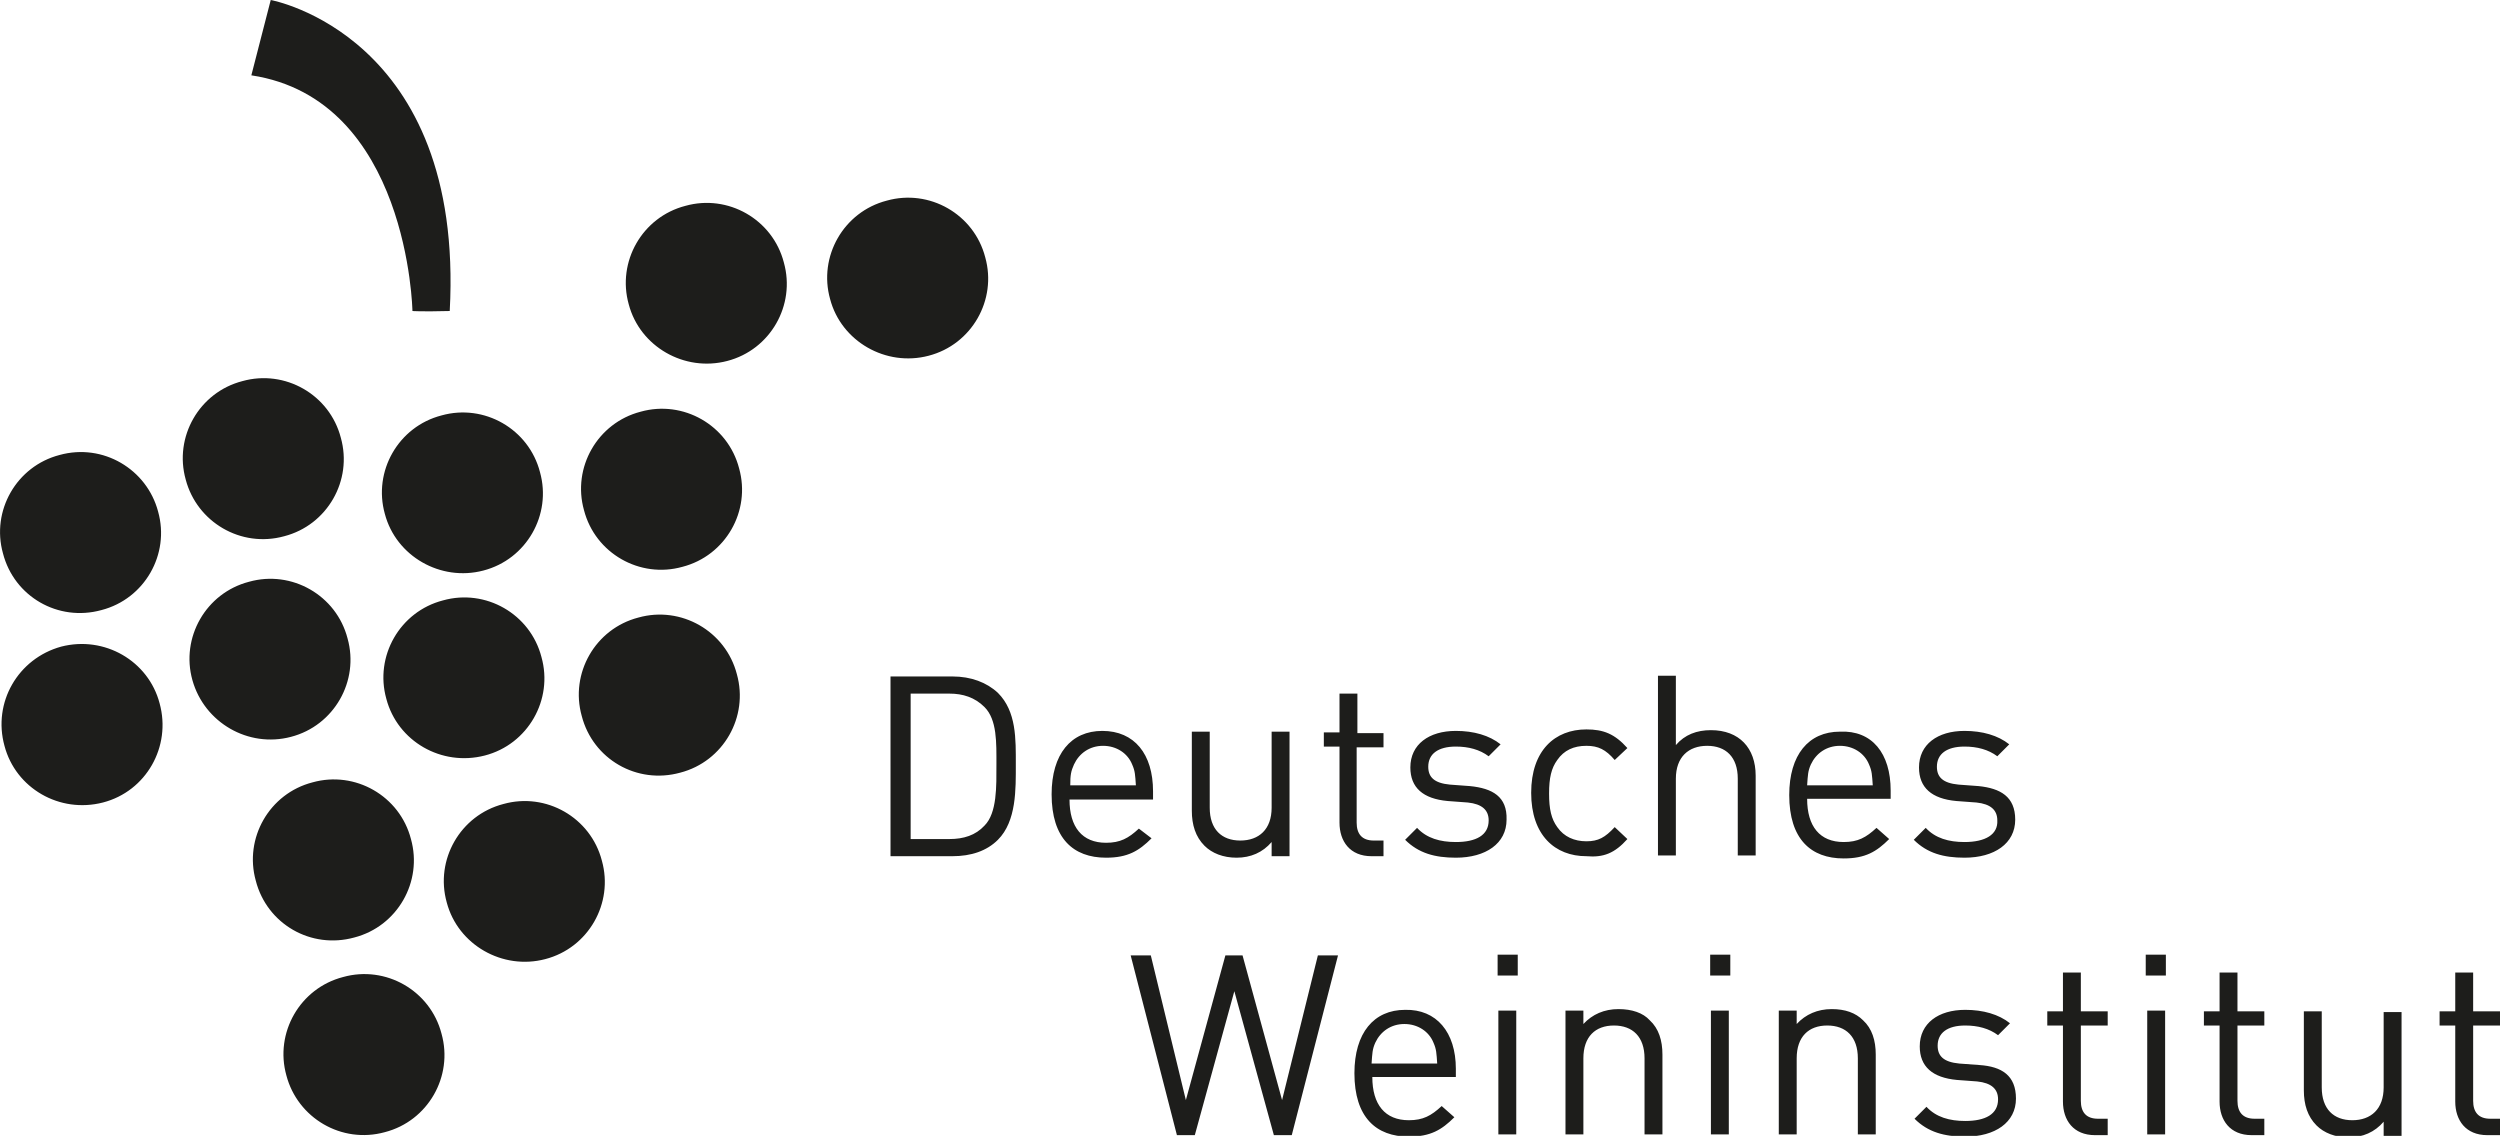<?xml version="1.0" encoding="utf-8"?>
<!-- Generator: Adobe Illustrator 24.3.0, SVG Export Plug-In . SVG Version: 6.00 Build 0)  -->
<svg version="1.1" id="Log_x5F_intern" xmlns="http://www.w3.org/2000/svg" xmlns:xlink="http://www.w3.org/1999/xlink" x="0px"
	 y="0px" viewBox="0 0 335.2 152.3" style="enable-background:new 0 0 335.2 152.3;" xml:space="preserve">
<style type="text/css">
	.st0{fill:#1D1D1B;}
</style>
<path class="st0" d="M13.8,107.6C8,109.1,2.1,105.7,0.6,100C-1,94.2,2.4,88.3,8.2,86.7c5.8-1.5,11.7,1.9,13.2,7.6
	C23,100.1,19.6,106.1,13.8,107.6L13.8,107.6z M47.5,125.7c5.8-1.5,9.2-7.5,7.6-13.2c-1.5-5.8-7.5-9.2-13.2-7.6
	c-5.8,1.5-9.2,7.5-7.6,13.2C35.8,123.9,41.7,127.3,47.5,125.7L47.5,125.7z M91.5,76c5.8-1.5,9.2-7.5,7.6-13.2
	c-1.5-5.8-7.5-9.2-13.2-7.6c-5.8,1.5-9.2,7.5-7.6,13.2C79.8,74.2,85.8,77.6,91.5,76L91.5,76z M91.2,103.6c5.8-1.5,9.2-7.5,7.6-13.2
	c-1.5-5.8-7.5-9.2-13.2-7.6c-5.8,1.5-9.2,7.5-7.6,13.2C79.5,101.8,85.4,105.2,91.2,103.6L91.2,103.6z M64.8,76.5
	C70.6,75,74,69,72.4,63.3c-1.5-5.8-7.5-9.2-13.2-7.6c-5.8,1.5-9.2,7.5-7.6,13.2C53.1,74.6,59.1,78,64.8,76.5L64.8,76.5z M65,101.3
	c5.8-1.5,9.2-7.5,7.6-13.2c-1.5-5.8-7.5-9.2-13.2-7.6c-5.8,1.5-9.2,7.5-7.6,13.2C53.3,99.4,59.2,102.8,65,101.3L65,101.3z
	 M97.5,48.4c5.8-1.5,9.2-7.5,7.6-13.2c-1.5-5.8-7.5-9.2-13.2-7.6c-5.8,1.5-9.2,7.5-7.6,13.2C85.8,46.5,91.8,49.9,97.5,48.4
	L97.5,48.4z M51.6,151.8c5.8-1.5,9.2-7.5,7.6-13.2c-1.5-5.8-7.5-9.2-13.2-7.6c-5.8,1.5-9.2,7.5-7.6,13.2
	C39.9,149.9,45.8,153.4,51.6,151.8L51.6,151.8z M38.1,71.9c5.8-1.5,9.2-7.5,7.6-13.2c-1.5-5.8-7.5-9.2-13.2-7.6
	c-5.8,1.5-9.2,7.5-7.6,13.2C26.4,70,32.3,73.5,38.1,71.9L38.1,71.9z M124.5,47.7c5.8-1.5,9.2-7.5,7.6-13.2
	c-1.5-5.8-7.5-9.2-13.2-7.6c-5.8,1.5-9.2,7.5-7.6,13.2C112.8,45.8,118.8,49.2,124.5,47.7L124.5,47.7z M13.6,81.8
	c5.8-1.5,9.2-7.5,7.6-13.2C19.7,62.9,13.8,59.4,8,61c-5.8,1.5-9.2,7.5-7.6,13.2C1.9,80,7.8,83.4,13.6,81.8L13.6,81.8z M39,98.8
	c5.8-1.5,9.2-7.5,7.6-13.2c-1.5-5.8-7.5-9.2-13.2-7.6c-5.8,1.5-9.2,7.5-7.6,13.2C27.4,96.9,33.3,100.3,39,98.8L39,98.8z M73.1,128.6
	c5.8-1.5,9.2-7.5,7.6-13.2c-1.5-5.8-7.5-9.2-13.2-7.6c-5.8,1.5-9.2,7.5-7.6,13.2C61.4,126.7,67.4,130.1,73.1,128.6L73.1,128.6z
	 M33.7,10.1c21.1,3.2,21.6,31.6,21.6,31.6s1.1,0.1,5,0C62.3,4.7,36.3,0,36.3,0L33.7,10.1L33.7,10.1z M136.2,102.5
	c0,3.3,0.1,7.6-2.4,10.1c-1.5,1.5-3.6,2.2-6.1,2.2h-8.3V90.7h8.3c2.5,0,4.6,0.8,6.1,2.2C136.3,95.4,136.2,99.1,136.2,102.5z
	 M133.6,102.5c0-2.9,0.1-6-1.6-7.7c-1.3-1.3-2.9-1.8-4.7-1.8h-5.2v19.5h5.2c1.9,0,3.5-0.5,4.7-1.8
	C133.7,109,133.6,105.4,133.6,102.5z M154.4,112.4c-1.7,1.7-3.2,2.6-6.1,2.6c-4.4,0-7.3-2.6-7.3-8.5c0-5.4,2.6-8.5,6.8-8.5
	c4.3,0,6.8,3.1,6.8,8.1v1.1h-11.2c0,3.7,1.7,5.8,4.9,5.8c1.9,0,3-0.6,4.4-1.9L154.4,112.4z M143.5,105.3h8.8
	c-0.1-1.4-0.1-1.9-0.5-2.8c-0.6-1.5-2.1-2.5-3.9-2.5c-1.8,0-3.2,1-3.9,2.5C143.6,103.4,143.5,103.9,143.5,105.3z M165.8,115
	c1.9,0,3.5-0.7,4.7-2.1v1.9h2.4V98.1h-2.4v10.2c0,2.9-1.7,4.4-4.2,4.4c-2.5,0-4.1-1.5-4.1-4.4V98.1h-2.4v10.6c0,1.9,0.5,3.5,1.7,4.7
	C162.5,114.4,164,115,165.8,115z M185.5,114.8v-2.1h-1.3c-1.6,0-2.3-0.9-2.3-2.4v-10.1h3.6v-1.9H182V93h-2.4v5.2h-2.1v1.9h2.1v10.2
	c0,2.5,1.4,4.5,4.3,4.5H185.5z M197.1,105.4l-2.7-0.2c-2.1-0.2-2.9-1-2.9-2.4c0-1.7,1.3-2.7,3.7-2.7c1.7,0,3.2,0.4,4.4,1.3l1.6-1.6
	c-1.5-1.2-3.6-1.8-6-1.8c-3.6,0-6.1,1.8-6.1,4.9c0,2.7,1.7,4.2,5,4.5l2.7,0.2c1.9,0.2,2.8,1,2.8,2.4c0,2-1.7,2.9-4.4,2.9
	c-2.1,0-3.9-0.5-5.2-1.9l-1.6,1.6c1.8,1.8,4,2.4,6.8,2.4c4,0,6.8-1.9,6.8-5.1C202.1,106.8,200.1,105.7,197.1,105.4z M218.2,112.5
	l-1.7-1.6c-1.3,1.4-2.2,1.9-3.8,1.9c-1.6,0-3-0.6-3.9-1.9c-0.8-1.1-1.1-2.4-1.1-4.5c0-2.1,0.3-3.4,1.1-4.5c0.9-1.3,2.2-1.9,3.9-1.9
	c1.6,0,2.6,0.5,3.8,1.9l1.7-1.6c-1.7-1.9-3.2-2.5-5.5-2.5c-4.2,0-7.4,2.8-7.4,8.5c0,5.7,3.2,8.5,7.4,8.5
	C215,115,216.5,114.4,218.2,112.5z M229.4,97.9c-1.9,0-3.5,0.6-4.7,2v-9.3h-2.4v24.1h2.4v-10.3c0-2.9,1.7-4.4,4.2-4.4
	c2.5,0,4.1,1.5,4.1,4.4v10.3h2.4v-10.7C235.4,100.3,233.2,97.9,229.4,97.9z M253.5,106v1.1h-11.2c0,3.7,1.7,5.8,4.9,5.8
	c1.9,0,3-0.6,4.4-1.9l1.7,1.5c-1.7,1.7-3.2,2.6-6.1,2.6c-4.4,0-7.3-2.6-7.3-8.5c0-5.4,2.6-8.5,6.8-8.5C251,97.9,253.5,101,253.5,106
	z M251.1,105.3c-0.1-1.4-0.1-1.9-0.5-2.8c-0.6-1.5-2.1-2.5-3.9-2.5c-1.8,0-3.2,1-3.9,2.5c-0.4,0.9-0.4,1.4-0.5,2.8H251.1z
	 M263.4,112.9c-2.1,0-3.9-0.5-5.2-1.9l-1.6,1.6c1.8,1.8,4,2.4,6.8,2.4c4,0,6.8-1.9,6.8-5.1c0-3.1-2-4.2-4.9-4.5l-2.7-0.2
	c-2.1-0.2-2.9-1-2.9-2.4c0-1.7,1.3-2.7,3.7-2.7c1.7,0,3.2,0.4,4.4,1.3l1.6-1.6c-1.5-1.2-3.6-1.8-6-1.8c-3.6,0-6.1,1.8-6.1,4.9
	c0,2.7,1.7,4.2,5,4.5l2.7,0.2c1.9,0.2,2.8,1,2.8,2.4C267.9,111.9,266.2,112.9,263.4,112.9z M171.9,147.5l-5.3-19.4h-2.3l-5.3,19.4
	l-4.7-19.4h-2.7l6.2,24.1h2.4l5.3-19.3l5.3,19.3h2.4l6.2-24.1h-2.7L171.9,147.5z M195.2,143.3v1.1h-11.2c0,3.7,1.7,5.8,4.9,5.8
	c1.9,0,3-0.6,4.4-1.9l1.7,1.5c-1.7,1.7-3.2,2.6-6.1,2.6c-4.4,0-7.3-2.6-7.3-8.5c0-5.4,2.6-8.5,6.8-8.5
	C192.6,135.3,195.2,138.4,195.2,143.3z M192.7,142.6c-0.1-1.4-0.1-1.9-0.5-2.8c-0.6-1.5-2.1-2.5-3.9-2.5c-1.8,0-3.2,1-3.9,2.5
	c-0.4,0.9-0.4,1.4-0.5,2.8H192.7z M200.9,152.1h2.4v-16.6h-2.4V152.1z M200.8,130.8h2.7V128h-2.7V130.8z M217,135.3
	c-1.9,0-3.5,0.7-4.7,2v-1.8h-2.4v16.6h2.4v-10.2c0-2.9,1.6-4.4,4.1-4.4s4.1,1.5,4.1,4.4v10.2h2.4v-10.7c0-1.9-0.5-3.5-1.7-4.6
	C220.3,135.8,218.8,135.3,217,135.3z M229.3,130.8h2.7V128h-2.7V130.8z M229.4,152.1h2.4v-16.6h-2.4V152.1z M245.6,135.3
	c-1.9,0-3.5,0.7-4.7,2v-1.8h-2.4v16.6h2.4v-10.2c0-2.9,1.6-4.4,4.1-4.4c2.5,0,4.1,1.5,4.1,4.4v10.2h2.4v-10.7c0-1.9-0.5-3.5-1.7-4.6
	C248.8,135.8,247.4,135.3,245.6,135.3z M265.4,142.8l-2.7-0.2c-2.1-0.2-2.9-1-2.9-2.4c0-1.7,1.3-2.7,3.7-2.7c1.7,0,3.2,0.4,4.4,1.3
	l1.6-1.6c-1.5-1.2-3.6-1.8-6-1.8c-3.6,0-6.1,1.8-6.1,4.9c0,2.7,1.7,4.2,5,4.5l2.7,0.2c1.9,0.2,2.8,1,2.8,2.4c0,2-1.7,2.9-4.4,2.9
	c-2.1,0-3.9-0.5-5.2-1.9l-1.6,1.6c1.8,1.8,4,2.4,6.8,2.4c4,0,6.8-1.9,6.8-5.1C270.3,144.2,268.4,143,265.4,142.8z M279,130.4h-2.4
	v5.2h-2.1v1.9h2.1v10.2c0,2.5,1.4,4.5,4.3,4.5h1.7V150h-1.3c-1.6,0-2.3-0.9-2.3-2.4v-10.1h3.6v-1.9H279V130.4z M287.7,130.8h2.7V128
	h-2.7V130.8z M287.9,152.1h2.4v-16.6h-2.4V152.1z M300,130.4h-2.4v5.2h-2.1v1.9h2.1v10.2c0,2.5,1.4,4.5,4.3,4.5h1.7V150h-1.3
	c-1.6,0-2.3-0.9-2.3-2.4v-10.1h3.6v-1.9H300V130.4z M319.6,145.8c0,2.9-1.7,4.4-4.2,4.4c-2.5,0-4.1-1.5-4.1-4.4v-10.2h-2.4v10.6
	c0,1.9,0.5,3.5,1.7,4.7c1,1,2.5,1.6,4.3,1.6c1.9,0,3.5-0.7,4.7-2.1v1.9h2.4v-16.6h-2.4V145.8z M335.2,137.5v-1.9h-3.6v-5.2h-2.4v5.2
	h-2.1v1.9h2.1v10.2c0,2.5,1.4,4.5,4.3,4.5h1.7V150h-1.3c-1.6,0-2.3-0.9-2.3-2.4v-10.1H335.2z"/>
</svg>
